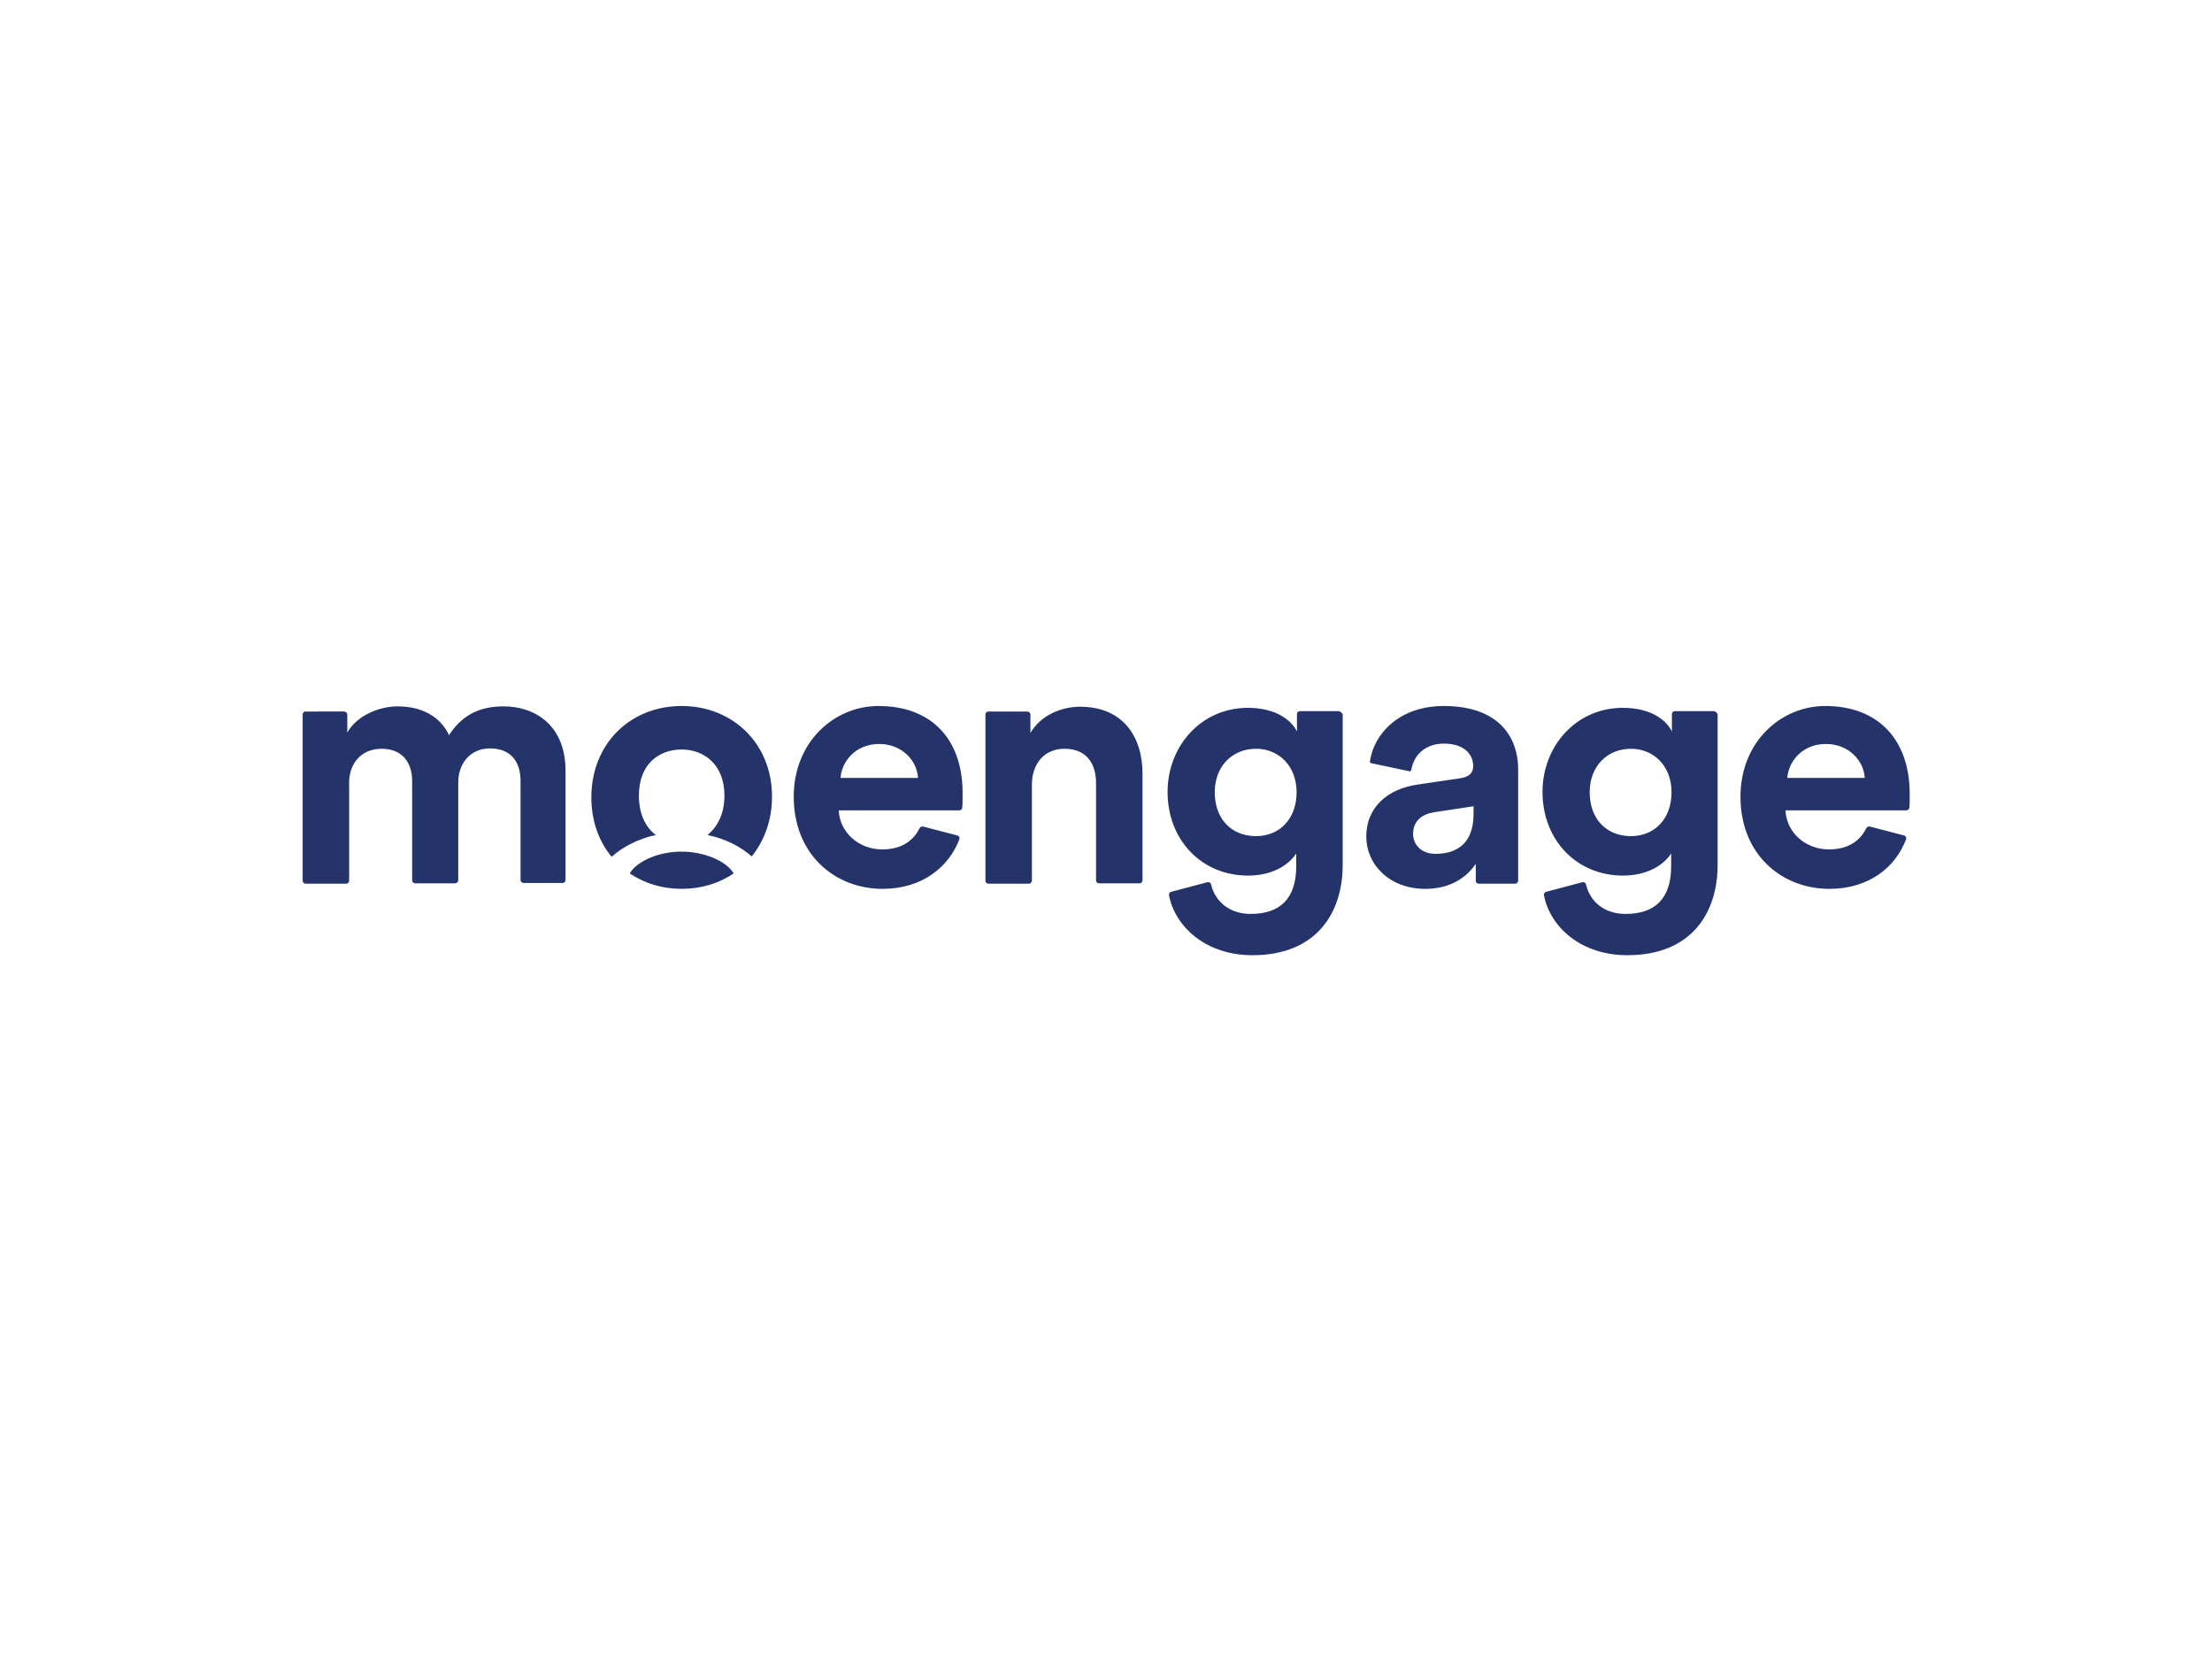 <?xml version="1.0" encoding="UTF-8"?> <svg xmlns="http://www.w3.org/2000/svg" xmlns:xlink="http://www.w3.org/1999/xlink" version="1.0" id="katman_1" x="0px" y="0px" viewBox="0 0 600 450" style="enable-background:new 0 0 600 450;" xml:space="preserve"> <style type="text/css"> .st0{clip-path:url(#SVGID_00000143608345207670969700000007237991740874730904_);} .st1{fill:#25336B;} </style> <g> <defs> <rect id="SVGID_1_" x="82.1" y="191.5" width="436.1" height="67.7"></rect> </defs> <clipPath id="SVGID_00000049198395748500160280000013885957201380791733_"> <use xlink:href="#SVGID_1_" style="overflow:visible;"></use> </clipPath> <g style="clip-path:url(#SVGID_00000049198395748500160280000013885957201380791733_);"> <path class="st1" d="M136.6,191.6c-6.2,0-11.1,2.1-14.8,7.8c-2.4-5.1-7.5-7.8-13.9-7.8c-5.1,0-11.1,2.5-13.7,7.1v-4.9 c0-0.4-0.4-0.8-0.8-0.8H82.9c-0.5,0-0.8,0.4-0.8,0.8v45.1c0,0.5,0.4,0.8,0.8,0.8h11c0.5,0,0.8-0.4,0.8-0.8v-26.6 c0-5.1,3.2-9.2,8.8-9.2c5.7,0,8.3,3.8,8.3,8.8v26.9c0,0.5,0.4,0.8,0.8,0.8h10.8c0.5,0,0.9-0.4,0.9-0.8v-26.6c0-5,3.2-9.2,8.6-9.2 c5.8,0,8.3,3.8,8.3,8.8v26.9c0,0.4,0.4,0.8,0.8,0.8h10.6c0.5,0,0.8-0.4,0.8-0.8v-29.4C153.5,196.8,145.2,191.6,136.6,191.6 L136.6,191.6z M184.9,231c-6.2,0-12,2.5-14.1,5.9c4,2.7,8.8,4.2,14.1,4.2c5.3,0,10.2-1.5,14.1-4.2C197,233.5,190.9,231,184.9,231z M238.3,191.5c-12,0-23,9.7-23,24.6c0,15.8,11.3,25,24.1,25c10.8,0,18-6,20.8-13.4c0.2-0.5-0.1-1-0.6-1.1l-9.2-2.4 c-0.4-0.1-0.8,0.1-1,0.5c-1.7,3.4-4.9,5.7-10.1,5.7c-6.3,0-11.5-4.5-11.8-10.6h32.7c0.5,0,0.8-0.3,0.8-0.8c0.1-0.7,0.1-2,0.1-3.1 C261.4,200.7,252.8,191.5,238.3,191.5z M228,211c0.3-4.3,3.9-9.2,10.5-9.2c6.2,0,10.3,4.6,10.5,9.2C249,211,228,211,228,211z"></path> <path class="st1" d="M184.9,191.5c-14,0-24.5,10.3-24.5,24.8c0,6.3,2,11.9,5.5,16.1c2.8-2.5,7.1-4.9,12-5.9 c-2.8-2.1-4.6-5.7-4.6-10.7c0-8.6,5.5-12.5,11.6-12.5c6,0,11.6,4,11.6,12.5c0,5-1.9,8.5-4.6,10.7c5,1,9.2,3.3,12,5.8 c3.4-4.2,5.5-9.8,5.5-16.1C209.5,201.9,198.9,191.5,184.9,191.5z M495.1,191.5c-12,0-23,9.7-23,24.6c0,15.8,11.3,25,24.1,25 c10.9,0,18-6,20.8-13.4c0.2-0.5-0.1-1-0.6-1.1l-9.2-2.4c-0.4-0.1-0.8,0.1-1,0.5c-1.7,3.4-4.9,5.7-10.1,5.7 c-6.3,0-11.5-4.5-11.8-10.6h32.8c0.4,0,0.8-0.3,0.8-0.8c0.1-0.7,0.1-2,0.1-3.1C518.2,200.7,509.5,191.5,495.1,191.5z M484.8,211 c0.3-4.3,3.9-9.2,10.5-9.2c6.2,0,10.3,4.6,10.5,9.2H484.8z M464.8,192.9h-10.5c-0.5,0-0.8,0.4-0.8,0.8v4.7 c-1.6-3.2-5.8-6.4-13.3-6.4c-12.8,0-21.8,10.5-21.8,22.8c0,13.1,9.3,22.7,21.8,22.7c6.7,0,11.1-2.9,13.1-6v3.4c0,9-4.5,13-12.4,13 c-5.7,0-9.6-3.3-10.7-8c-0.1-0.5-0.6-0.7-1-0.6l-9.8,2.6c-0.5,0.1-0.7,0.6-0.6,1c1.7,8.6,10.1,16.2,22.6,16.2 c17.6,0,24.5-11.7,24.5-24.5v-40.9C465.7,193.3,465.3,192.9,464.8,192.9z M442.4,226.8c-6.6,0-11.2-4.6-11.2-11.9 c0-7.2,4.9-11.8,11.2-11.8c6.1,0,11,4.6,11,11.8S448.8,226.8,442.4,226.8z M293,191.7c-5,0-10.6,2.2-13.5,7.1v-5 c0-0.4-0.4-0.8-0.8-0.8h-10.6c-0.5,0-0.8,0.4-0.8,0.8v45.1c0,0.5,0.4,0.8,0.8,0.8h11c0.4,0,0.8-0.4,0.8-0.8v-26.1 c0-5.4,3.2-9.7,8.8-9.7c6.1,0,8.6,4.1,8.6,9.3v26.4c0,0.5,0.4,0.8,0.8,0.8h11c0.5,0,0.8-0.4,0.8-0.8v-28.7 C310,200,304.7,191.7,293,191.7L293,191.7z M391.6,191.5c-12.3,0-19,7.8-20,15c-0.1,0.2,0.1,0.4,0.3,0.5l10.4,2.2 c0.2,0.1,0.4-0.1,0.5-0.3c0.6-3.9,3.6-7.2,8.9-7.2c5.3,0,7.9,2.8,7.9,6.1c0,1.6-0.8,2.9-3.5,3.3l-11.5,1.7 c-7.8,1.1-14,5.8-14,14.2c0,7.3,6.1,14.1,16,14.1c6.9,0,11.3-3.2,13.7-6.8v4.6c0,0.5,0.4,0.8,0.8,0.8h9.9c0.4,0,0.8-0.4,0.8-0.8 v-29.6C412,199.9,406.5,191.5,391.6,191.5z M399.7,220.8c0,8.3-4.9,10.8-10.3,10.8c-4.1,0-6.1-2.7-6.1-5.4c0-3.6,2.5-5.4,5.8-5.9 l10.6-1.6V220.8z M363.1,192.9h-10.5c-0.5,0-0.8,0.4-0.8,0.8v4.7c-1.6-3.2-5.9-6.4-13.3-6.4c-12.8,0-21.8,10.5-21.8,22.8 c0,13.1,9.3,22.7,21.8,22.7c6.7,0,11.1-2.9,13.1-6v3.4c0,9-4.5,13-12.4,13c-5.6,0-9.6-3.3-10.7-8c-0.1-0.5-0.6-0.7-1-0.6l-9.8,2.6 c-0.5,0.1-0.7,0.6-0.6,1c1.7,8.6,10.1,16.2,22.6,16.2c17.6,0,24.5-11.7,24.5-24.5v-40.9C363.9,193.3,363.6,192.9,363.1,192.9 L363.1,192.9z M340.7,226.8c-6.6,0-11.2-4.6-11.2-11.9c0-7.2,4.9-11.8,11.2-11.8c6.1,0,11,4.6,11,11.8S347.1,226.8,340.7,226.8z"></path> </g> </g> </svg> 